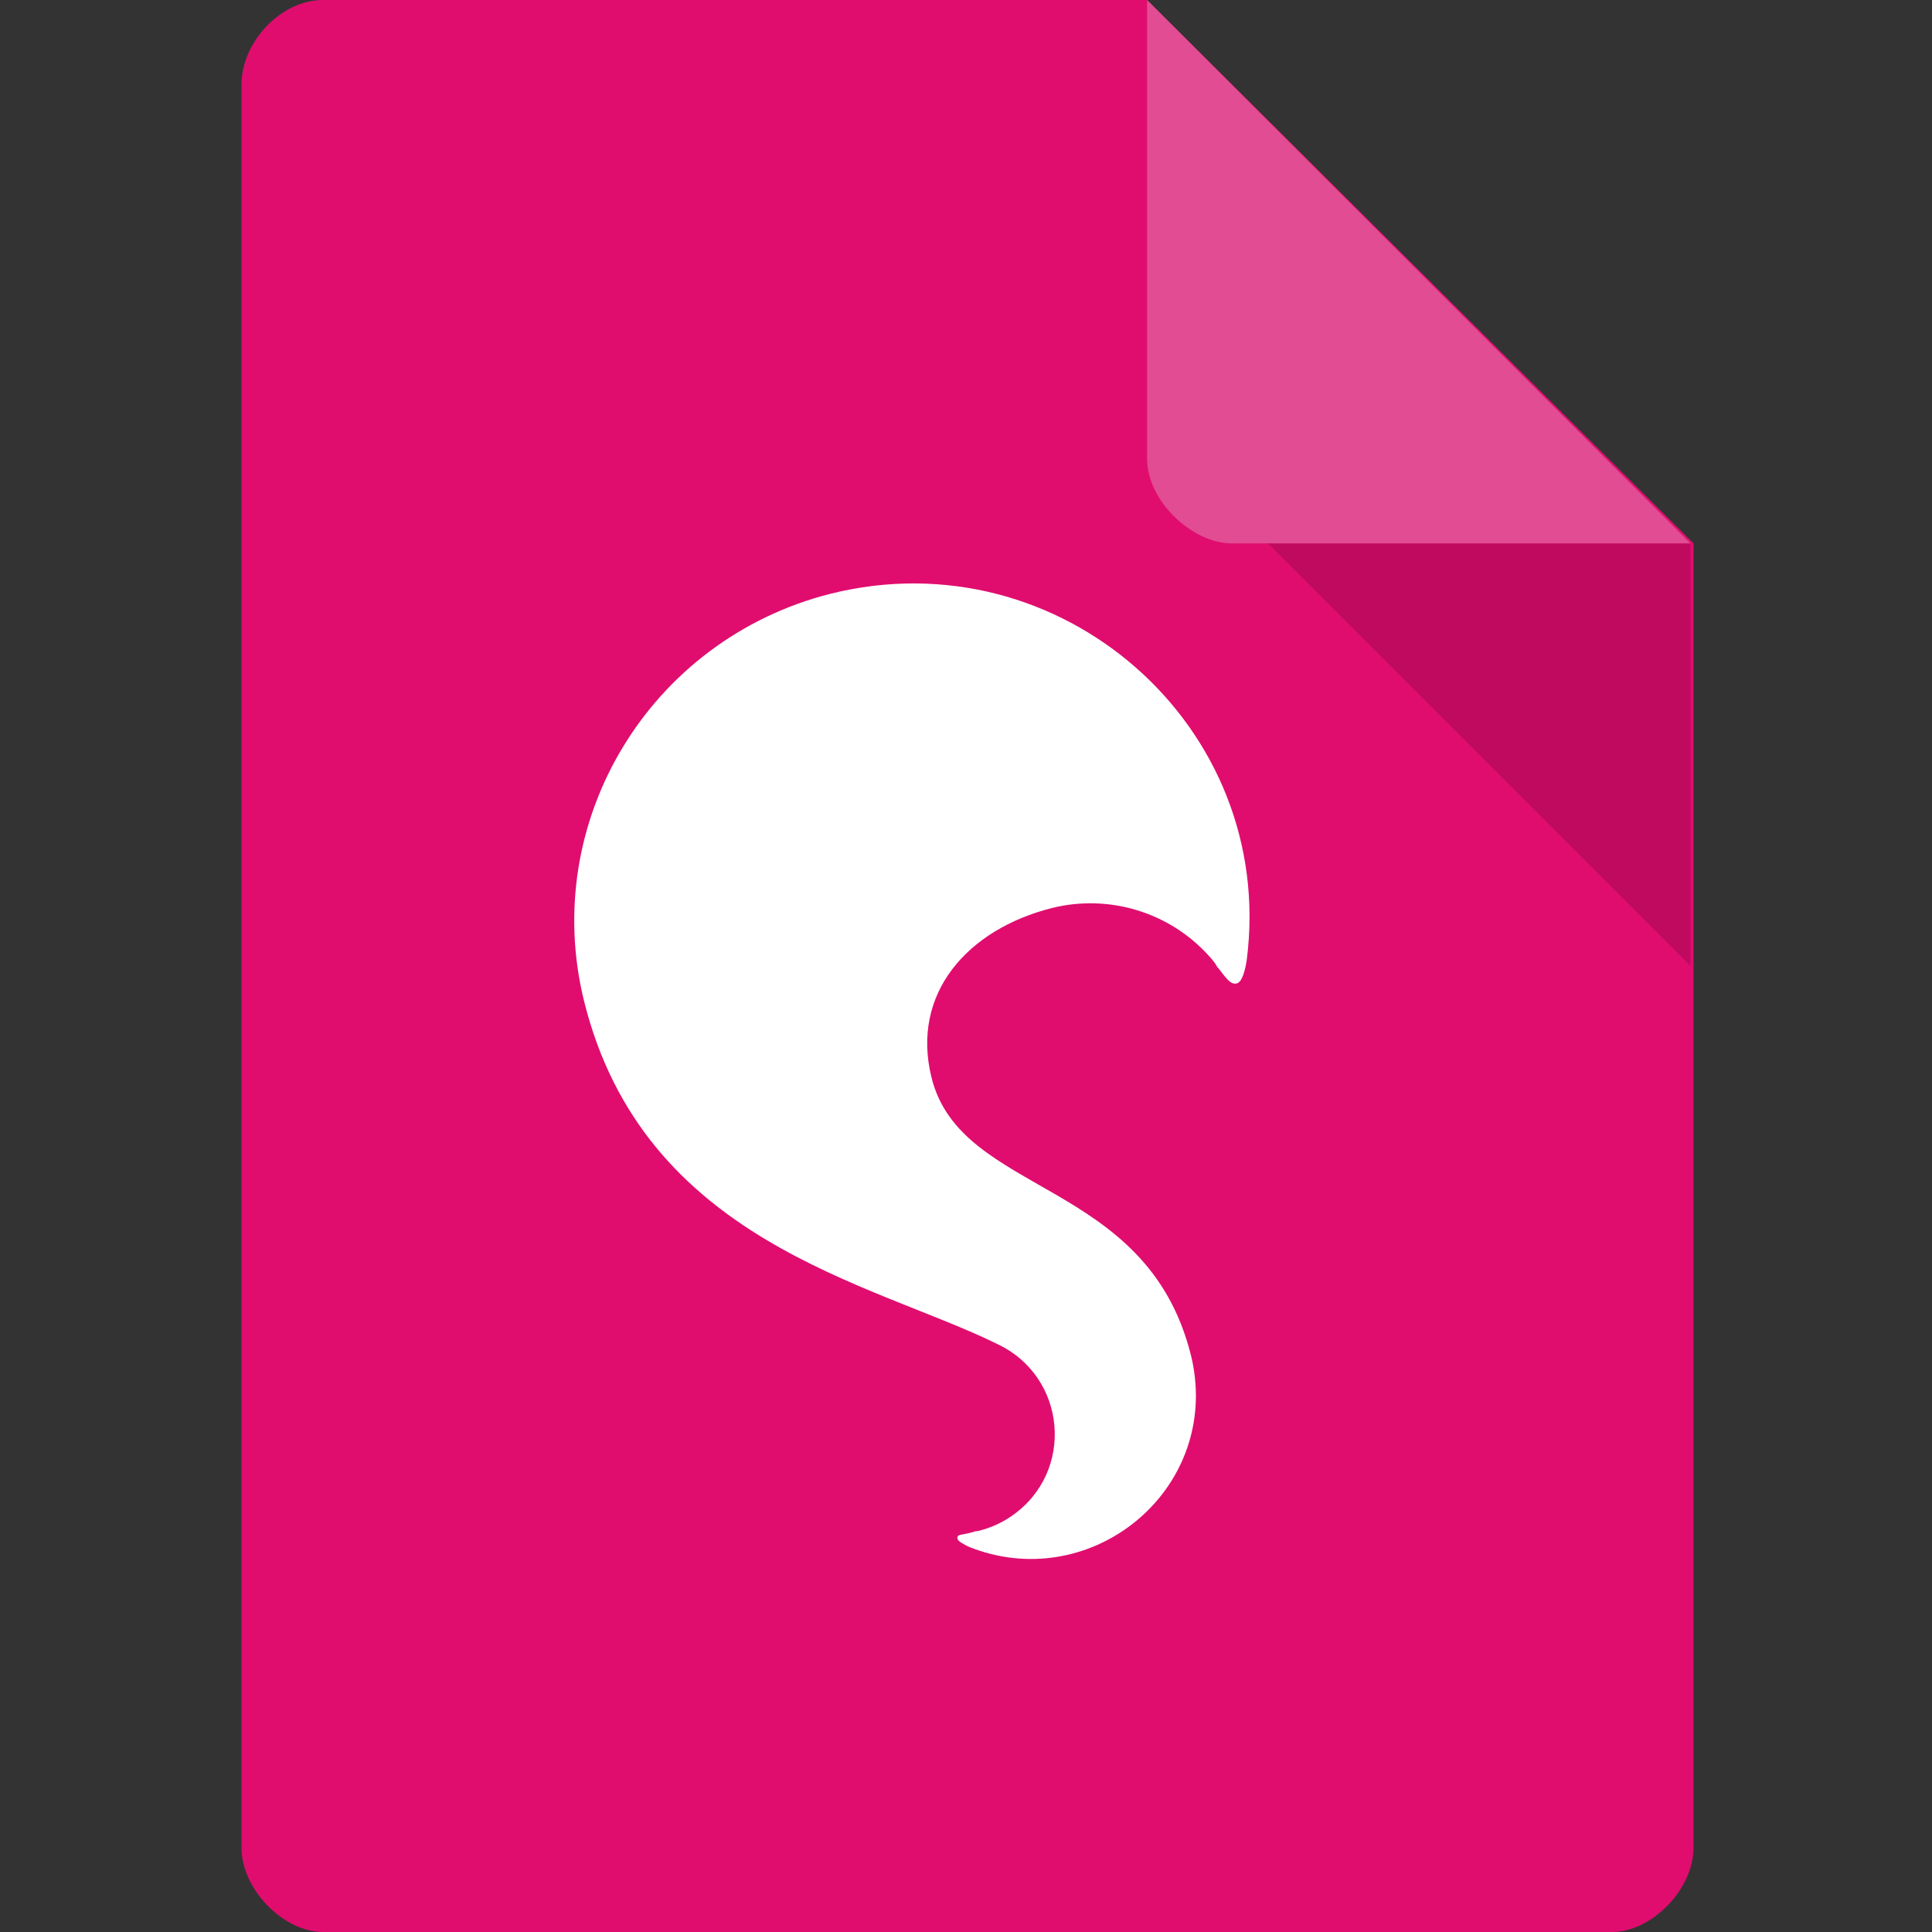 <svg xmlns="http://www.w3.org/2000/svg" viewBox="0 0 64 64" width="64" height="64">
  <rect x="0" y="0" width="64" height="64" fill="#333333" stroke="none"/>
  <path d="M10.7 0C9.3 0 8 1.4 8 2.8v58.4c0 1.4 1.4 2.8 2.7 2.8h42.7c1.3 0 2.7-1.4 2.7-2.8V18L38 0" fill="#e00d6f"/>
  <path d="M42 18l14 14V18H42z" fill="#420027" fill-opacity=".196"/>
  <path d="M38 0l18 18H40.8c-1.3 0-2.8-1.4-2.8-2.8" fill="#e5aeca" fill-opacity=".392"/>
  <path fill="#fff" d="M39.445 44.871c-1.475-5.851-7.613-5.237-8.588-9.178-.688-2.785 1.19-4.908 3.997-5.616 1.89-.466 3.886.142 5.186 1.581l.024.024.119.141.071.093.071.12.024.022c.262.331.405.568.619.52.19-.048.285-.472.332-.779.993-7.734-6.175-14.035-13.797-12.128-5.979 1.521-9.615 7.524-8.16 13.472 1.975 7.999 9.563 9.344 13.68 11.373 2.321 1.079 2.596 4.246.493 5.701-.343.238-.729.409-1.136.504h-.047l-.167.048c-.357.094-.453.047-.453.189 0 .095.239.212.382.283 3.906 1.563 8.052-1.652 7.465-5.789-.027-.195-.066-.39-.115-.581z"/>
</svg>